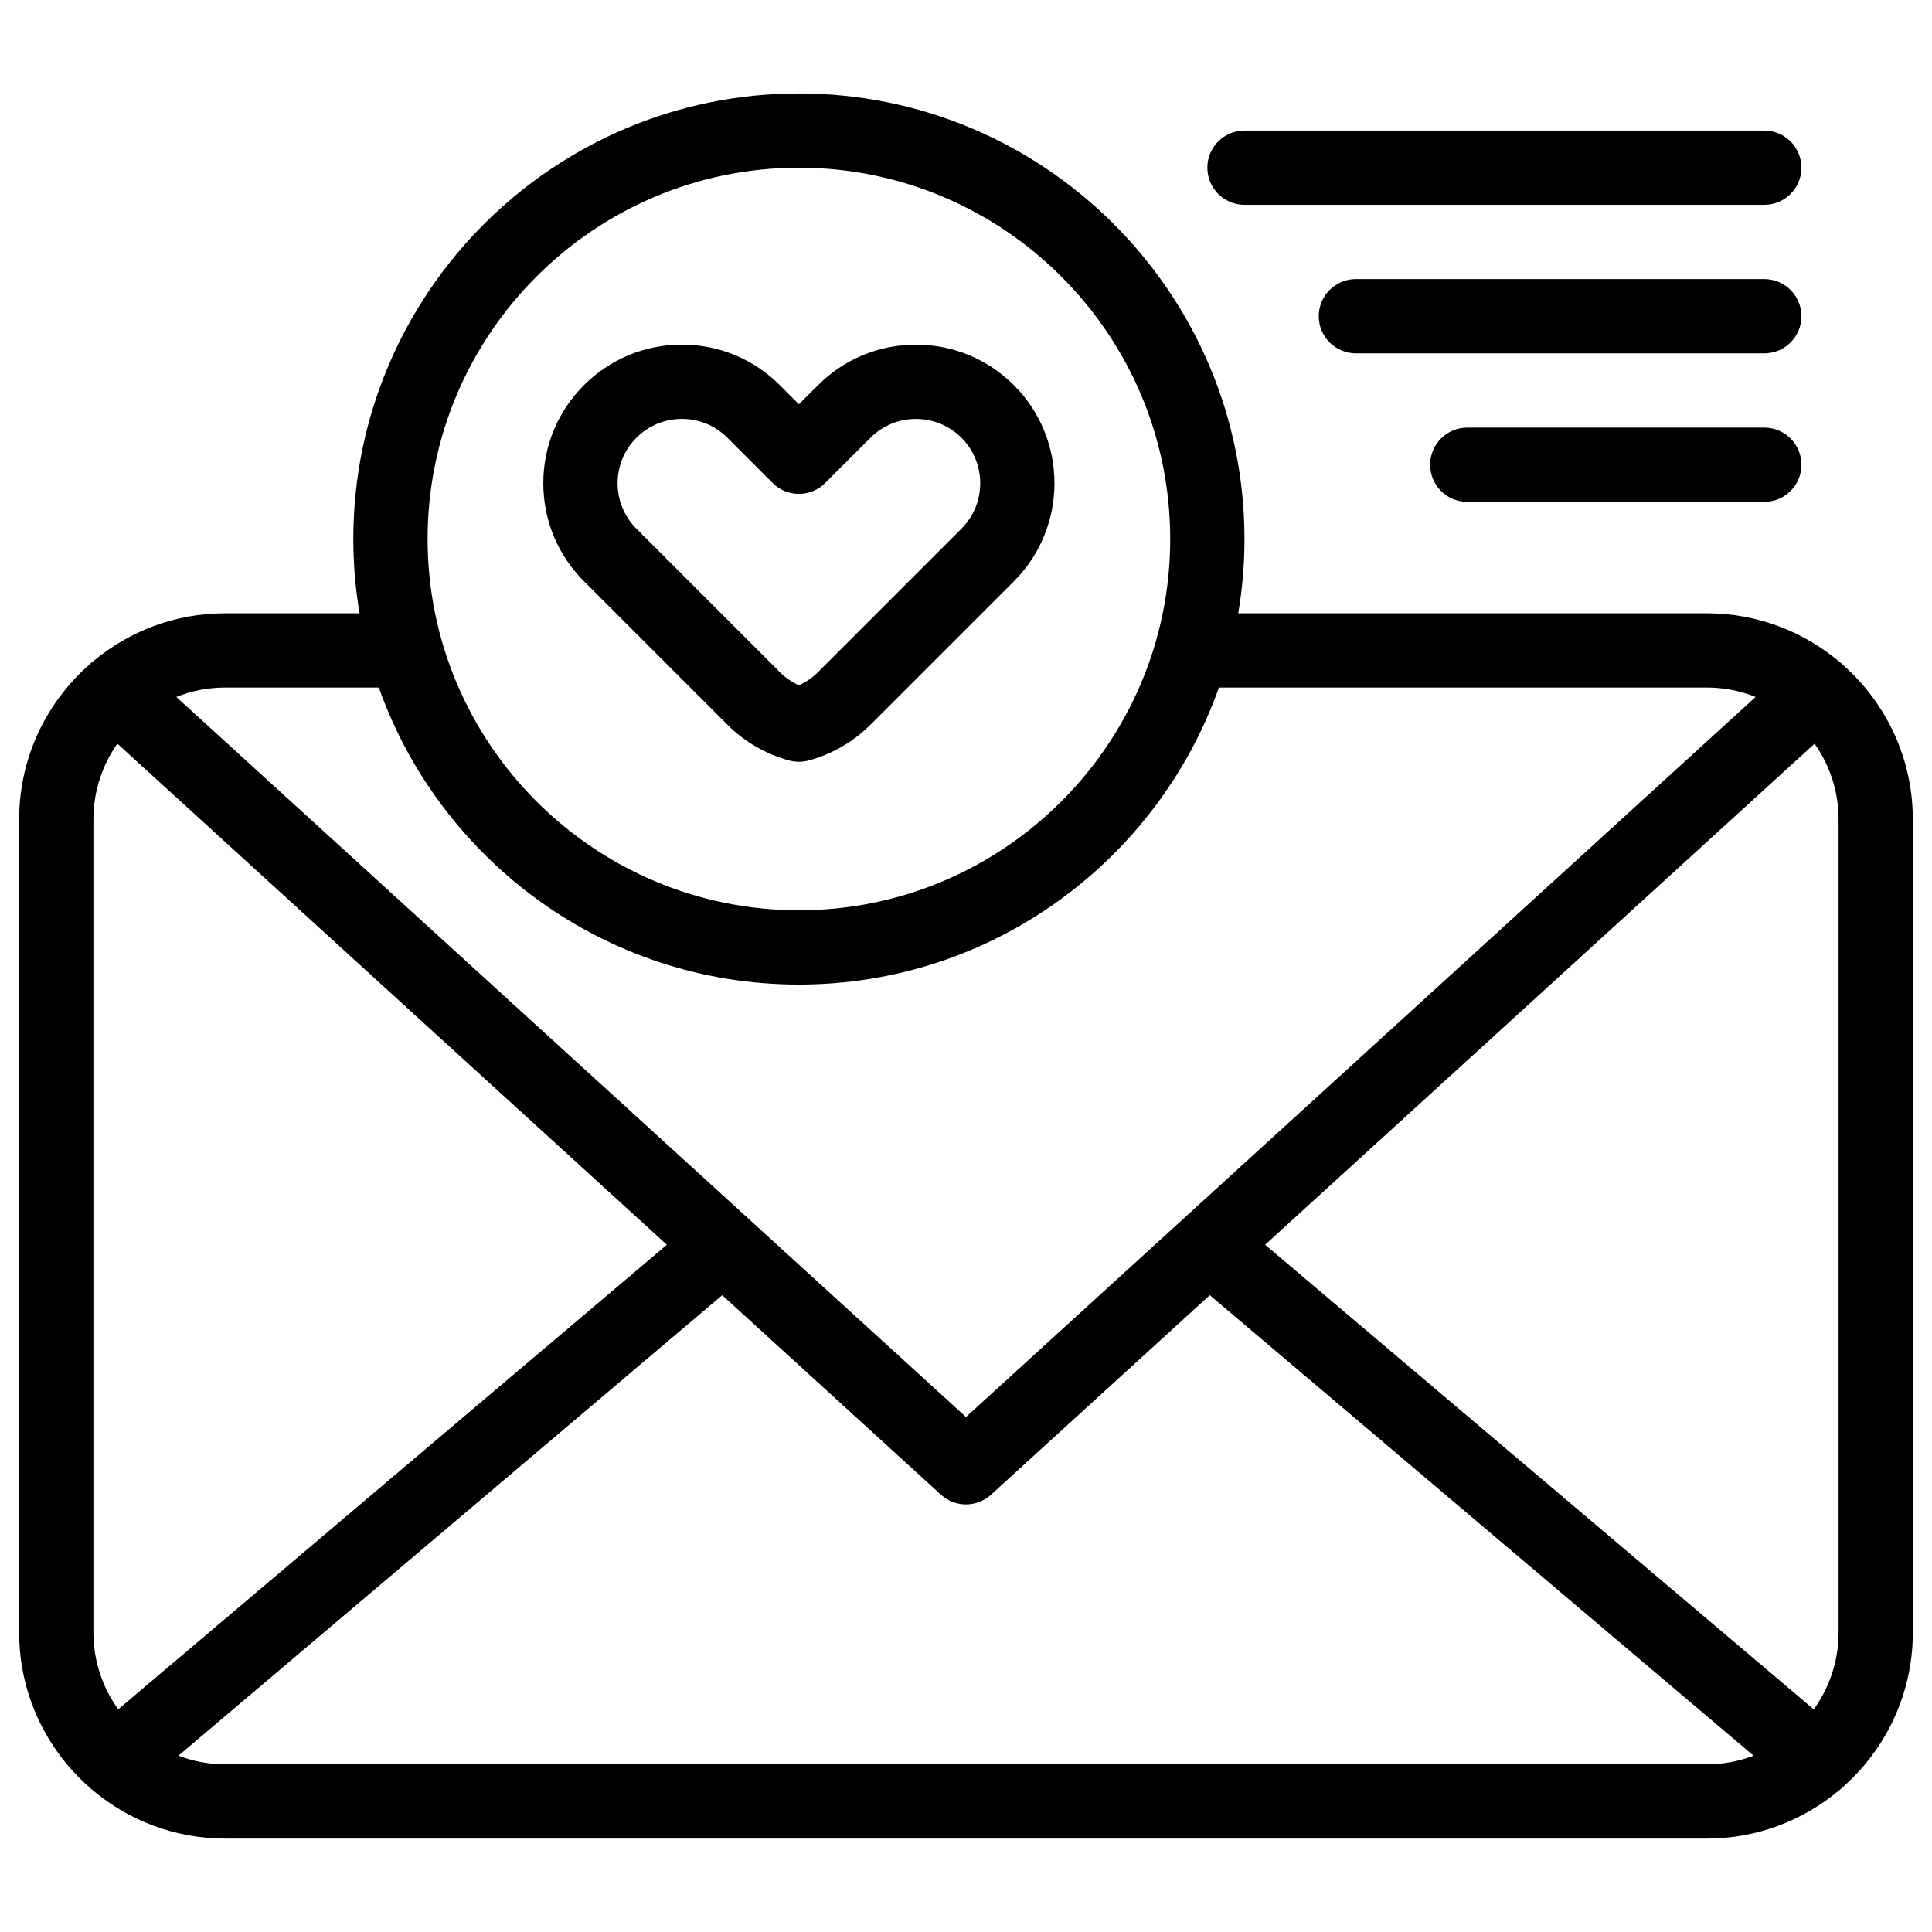 <?xml version="1.0" encoding="UTF-8"?>
<!-- The Best Svg Icon site in the world: iconSvg.co, Visit us! https://iconsvg.co -->
<svg fill="#000000" width="800px" height="800px" version="1.1" viewBox="144 144 512 512" xmlns="http://www.w3.org/2000/svg">
 <g>
  <path d="m336.76 336.05c4.539 4.539 10.211 7.82 16.406 9.488 0.836 0.227 1.699 0.34 2.559 0.34s1.719-0.113 2.555-0.34c6.191-1.664 11.863-4.945 16.402-9.484l38.023-38.023c14.316-14.316 14.316-37.617 0-51.934-6.938-6.938-16.16-10.758-25.969-10.758s-19.031 3.82-25.969 10.758l-5.047 5.039-5.043-5.047c-6.938-6.938-16.16-10.758-25.969-10.758-9.809 0-19.031 3.82-25.969 10.758s-10.758 16.16-10.758 25.969 3.82 19.031 10.758 25.969zm-24.105-76.043c3.219-3.219 7.5-4.992 12.051-4.992 4.555 0 8.832 1.773 12.055 4.992l12.004 12c3.844 3.84 10.07 3.84 13.914 0l12.004-12c6.644-6.644 17.461-6.644 24.105 0 6.644 6.644 6.644 17.461 0 24.105l-38.023 38.023c-1.461 1.461-3.172 2.641-5.043 3.484-1.871-0.844-3.582-2.023-5.047-3.484l-38.02-38.02c-6.644-6.648-6.644-17.461 0-24.109z"/>
  <path d="m632.49 320.28c-0.391-0.395-0.797-0.754-1.23-1.066-9.48-7.918-21.668-12.691-34.953-12.691h-124.16c1.078-6.402 1.648-12.977 1.648-19.68 0-65.109-52.973-118.08-118.08-118.08-65.105 0-118.08 52.973-118.08 118.08 0 6.703 0.57 13.277 1.648 19.68h-35.594c-13.285 0-25.477 4.773-34.953 12.691-0.434 0.312-0.84 0.676-1.23 1.066-11.293 10.008-18.43 24.609-18.43 40.852v215.5c0 16.281 7.172 30.914 18.512 40.93 0.344 0.344 0.707 0.664 1.09 0.945 9.484 7.945 21.695 12.738 35.012 12.738h392.62c13.312 0 25.523-4.793 35.008-12.738 0.387-0.285 0.75-0.605 1.098-0.953 11.336-10.012 18.504-24.641 18.504-40.918v-215.5c0-16.246-7.133-30.844-18.426-40.855zm-153.22 153.59 145.62-132.79c3.996 5.68 6.352 12.594 6.352 20.047v215.5c0 7.594-2.441 14.625-6.574 20.363zm-123.55-285.43c54.258 0 98.398 44.141 98.398 98.398 0 54.258-44.141 98.398-98.398 98.398s-98.398-44.141-98.398-98.398c-0.004-54.258 44.141-98.398 98.398-98.398zm-111.33 137.76c16.246 45.816 60.012 78.719 111.32 78.719s95.082-32.906 111.32-78.719h129.27c4.574 0 8.945 0.895 12.953 2.5l-209.26 190.82-209.27-190.82c4.012-1.609 8.379-2.5 12.957-2.5zm-69.059 270.79c-4.133-5.738-6.574-12.766-6.574-20.359v-215.5c0-7.457 2.356-14.367 6.352-20.047l145.62 132.79zm28.359 14.57c-4.371 0-8.551-0.812-12.41-2.285l144.11-122.03 57.977 52.867c1.879 1.715 4.254 2.57 6.633 2.57 2.375 0 4.75-0.855 6.629-2.57l57.977-52.867 144.11 122.03c-3.859 1.473-8.043 2.285-12.41 2.285z"/>
  <path d="m473.8 198.28h137.76c5.434 0 9.84-4.406 9.84-9.84s-4.406-9.84-9.84-9.84h-137.76c-5.434 0-9.84 4.406-9.84 9.84s4.406 9.84 9.84 9.84z"/>
  <path d="m611.56 217.96h-108.24c-5.434 0-9.84 4.406-9.84 9.84s4.406 9.84 9.84 9.84h108.24c5.434 0 9.84-4.406 9.84-9.84-0.004-5.434-4.41-9.84-9.844-9.84z"/>
  <path d="m611.56 257.32h-78.719c-5.434 0-9.84 4.406-9.84 9.84s4.406 9.84 9.84 9.84h78.719c5.434 0 9.84-4.406 9.84-9.84s-4.406-9.84-9.84-9.84z"/>
 </g>
</svg>